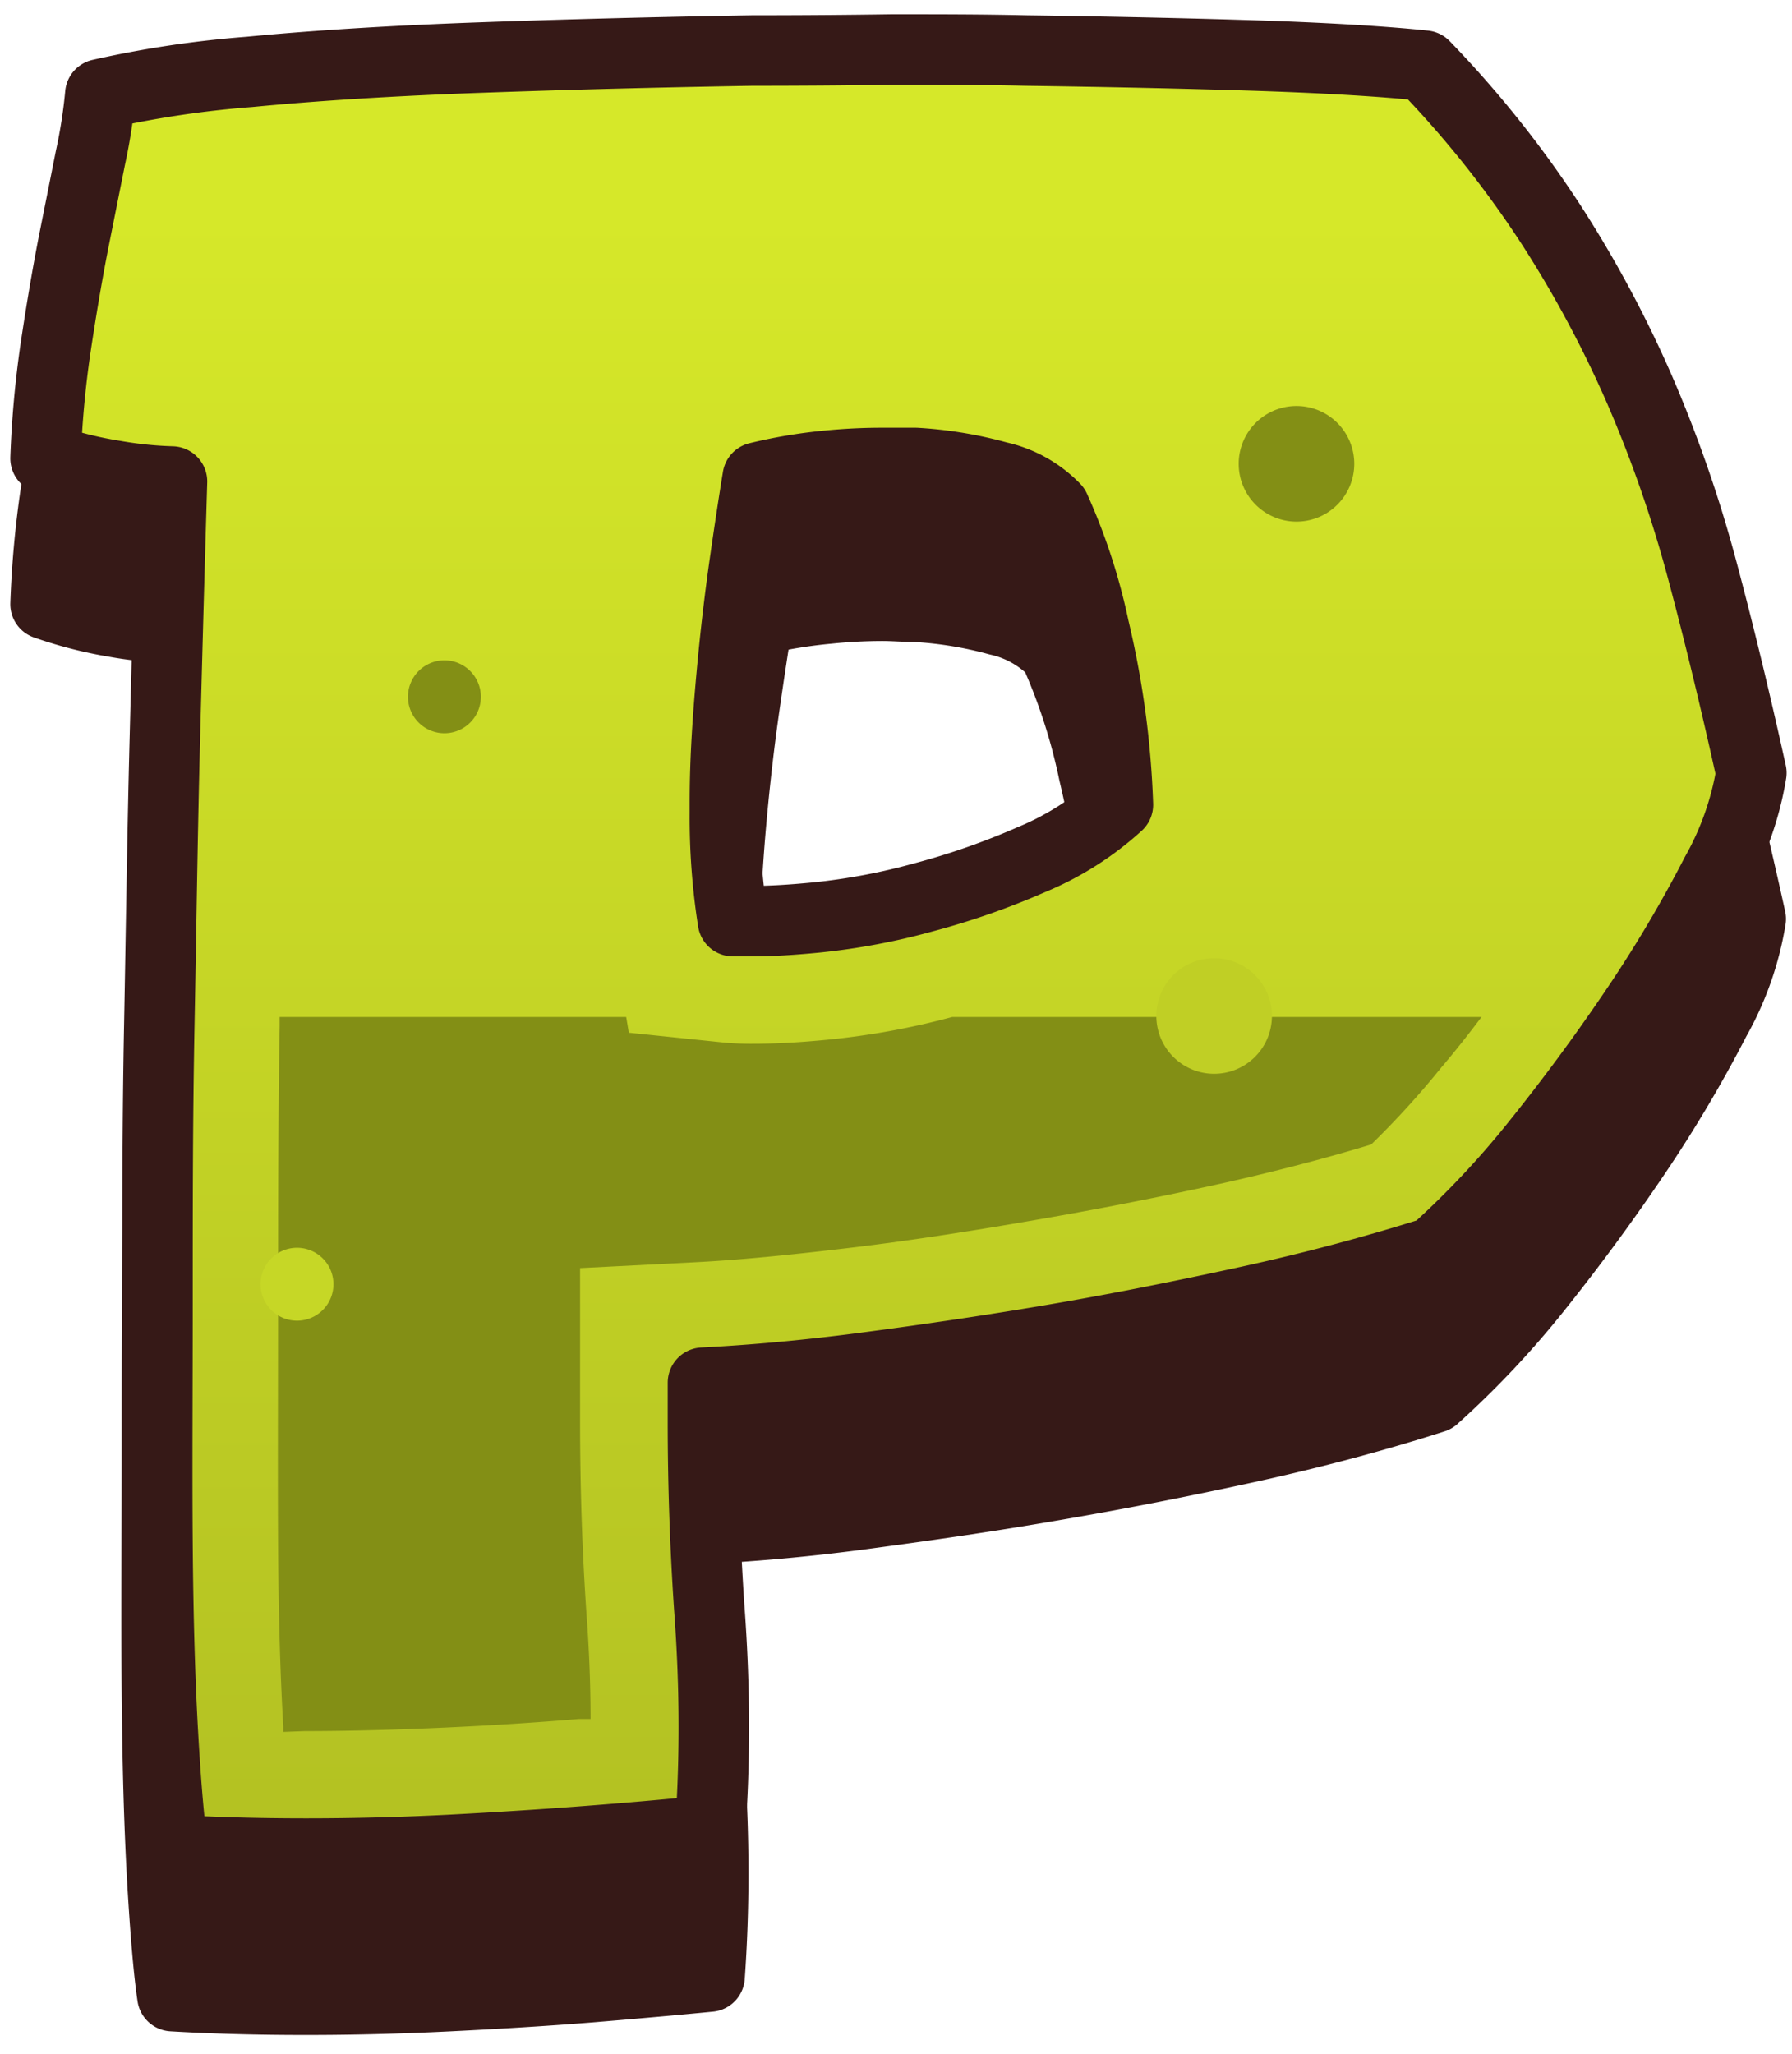 <svg xmlns="http://www.w3.org/2000/svg" width="89" height="102" fill="none"><path fill="#361917" stroke="#361917" stroke-linecap="round" stroke-linejoin="round" stroke-width="3.5" d="M2.262 30q.096-2.729.49-5.43.399-2.73.87-5.15l.87-4.36q.342-1.56.49-3.15a53 53 0 0 1 7.4-1.11q5-.48 11.43-.71t13.56-.35q3.52 0 6.92-.05c2.29 0 4.5 0 6.65.05q6.51.09 11.73.27t8.07.49a52 52 0 0 1 6.26 7.9 58.5 58.5 0 0 1 4.38 8.16 64 64 0 0 1 3.1 8.89q1.26 4.7 2.47 10.18a15.1 15.1 0 0 1-1.76 5 66 66 0 0 1-3.92 6.62 102 102 0 0 1-5 6.8 45 45 0 0 1-5.06 5.36q-4.37 1.4-9.26 2.47t-9.75 1.9c-3.24.56-6.35 1-9.32 1.4s-5.65.62-8 .74v2q0 4.42.31 9.14.23 3 .23 5.94c0 1.75-.06 3.46-.18 5.15q-2.571.25-5.94.53c-2.25.18-4.57.32-7 .44s-4.76.18-7.13.18-4.58-.06-6.61-.18q-.27-1.82-.5-5.76c-.15-2.64-.24-5.77-.27-9.41s0-7.67 0-12.1 0-9 .09-13.68.15-9.33.27-14 .24-9 .36-13a18 18 0 0 1-2.84-.29c-1.16-.196-2.3-.49-3.41-.88m33.73 17v.58a33 33 0 0 0 .4 5.34h1c.86 0 1.91-.06 3.13-.18a32 32 0 0 0 5.33-1 37 37 0 0 0 5.4-1.88 14.7 14.7 0 0 0 4.26-2.72 44 44 0 0 0-1.19-8.77 29 29 0 0 0-1.94-6 5.6 5.6 0 0 0-2.81-1.57 19.6 19.6 0 0 0-4.1-.67c-.54 0-1.09-.05-1.65-.05q-1.344.002-2.68.14a24.5 24.5 0 0 0-3.52.58c-.18 1.11-.4 2.54-.65 4.28s-.47 3.63-.65 5.62-.32 4.24-.32 6.37z"/><path fill="url(#a)" d="M2.262 22.76q.097-2.729.49-5.43c.27-1.81.56-3.53.87-5.14l.87-4.36a26 26 0 0 0 .49-3.15 51.6 51.6 0 0 1 7.4-1.11q5-.48 11.43-.71t13.56-.35q3.52 0 6.92-.05c2.29 0 4.5 0 6.65.05q6.51.09 11.73.26c3.48.12 6.17.29 8.07.49a52.6 52.6 0 0 1 6.29 7.89 57.4 57.4 0 0 1 4.38 8.16 64 64 0 0 1 3.1 8.89q1.26 4.7 2.47 10.18a15.2 15.2 0 0 1-1.76 5 66 66 0 0 1-3.92 6.62 100 100 0 0 1-5 6.79 45 45 0 0 1-5.06 5.37c-2.91.92-6 1.75-9.26 2.46s-6.5 1.36-9.75 1.91-6.35 1-9.32 1.39-5.65.62-8 .74v2c0 2.95.1 6 .31 9.13.15 2 .23 4 .23 5.95 0 1.74-.06 3.46-.18 5.14q-2.571.27-5.94.53t-7 .45c-2.39.12-4.76.18-7.13.18s-4.58-.06-6.61-.18c-.18-1.21-.35-3.14-.5-5.77s-.24-5.76-.27-9.4 0-7.67 0-12.11 0-9 .09-13.67.15-9.33.27-14 .24-9 .36-13a19.6 19.6 0 0 1-2.84-.29 20 20 0 0 1-3.44-.86m33.74 17.05v.59a33 33 0 0 0 .4 5.34h1c.86 0 1.91-.06 3.13-.18a32 32 0 0 0 5.33-1 37 37 0 0 0 5.4-1.89 14.7 14.7 0 0 0 4.26-2.71c-.101-2.96-.5-5.9-1.19-8.78a28.8 28.8 0 0 0-1.94-5.94 5.6 5.6 0 0 0-2.81-1.57 19.6 19.6 0 0 0-4.1-.68h-1.65q-1.344-.002-2.68.13c-1.187.11-2.363.307-3.52.59-.18 1.1-.4 2.53-.65 4.28s-.47 3.62-.65 5.61-.33 4.09-.33 6.21"/><path fill="#838F15" d="M14.07 86v-.28c-.15-2.51-.24-5.58-.26-9.11s0-7.64 0-12.06 0-9 .08-13.59v-.46H31.1l.13.78 4.54.47q.802.086 1.61.08c1.06 0 2.28-.06 3.7-.2a38 38 0 0 0 6.21-1.13h26.29c-.64.85-1.3 1.69-2 2.51a43 43 0 0 1-3.48 3.82c-2.33.71-4.85 1.36-7.49 1.95-3 .66-6.2 1.29-9.48 1.85-3 .52-6.1 1-9.06 1.35s-5.39.59-7.57.7l-5.69.29v7.65c0 3.13.1 6.34.32 9.55.13 1.73.2 3.47.2 5.19h-.59c-2.27.19-4.54.33-6.75.43s-4.59.17-6.85.17z"/><path stroke="#361917" stroke-linecap="round" stroke-linejoin="round" stroke-width="3.5" d="M2.262 22.76q.097-2.729.49-5.43c.27-1.81.56-3.53.87-5.14l.87-4.36a26 26 0 0 0 .49-3.15 51.6 51.6 0 0 1 7.4-1.11q5-.48 11.43-.71t13.56-.35q3.52 0 6.92-.05c2.29 0 4.5 0 6.65.05q6.51.09 11.73.26c3.48.12 6.17.29 8.07.49a52.6 52.6 0 0 1 6.29 7.89 57.4 57.4 0 0 1 4.38 8.16 64 64 0 0 1 3.1 8.89q1.26 4.7 2.47 10.18a15.2 15.2 0 0 1-1.76 5 66 66 0 0 1-3.92 6.62 100 100 0 0 1-5 6.79 45 45 0 0 1-5.06 5.37c-2.91.92-6 1.75-9.26 2.46s-6.5 1.36-9.75 1.91-6.35 1-9.32 1.39-5.65.62-8 .74v2c0 2.95.1 6 .31 9.13.15 2 .23 4 .23 5.95 0 1.74-.06 3.46-.18 5.14q-2.571.27-5.94.53t-7 .45c-2.39.12-4.76.18-7.13.18s-4.58-.06-6.61-.18c-.18-1.21-.35-3.14-.5-5.77s-.24-5.76-.27-9.4 0-7.67 0-12.11 0-9 .09-13.67.15-9.33.27-14 .24-9 .36-13a19.6 19.6 0 0 1-2.84-.29 20 20 0 0 1-3.44-.86m33.74 17.05v.59a33 33 0 0 0 .4 5.34h1c.86 0 1.91-.06 3.13-.18a32 32 0 0 0 5.33-1 37 37 0 0 0 5.4-1.89 14.7 14.7 0 0 0 4.26-2.71c-.101-2.96-.5-5.9-1.19-8.78a28.8 28.8 0 0 0-1.94-5.94 5.6 5.6 0 0 0-2.81-1.57 19.6 19.6 0 0 0-4.1-.68h-1.65q-1.344-.002-2.68.13c-1.187.11-2.363.307-3.52.59-.18 1.1-.4 2.53-.65 4.28s-.47 3.62-.65 5.61-.33 4.09-.33 6.21"/><path fill="#838F15" d="M64.39 25.9a2.87 2.87 0 1 0 0-5.74 2.87 2.87 0 0 0 0 5.74M22.072 36.41a1.81 1.81 0 1 0 0-3.62 1.81 1.81 0 0 0 0 3.62"/><path fill="#C0CF25" d="M60.3 53.32a2.87 2.87 0 1 0 0-5.74 2.87 2.87 0 0 0 0 5.74"/><path fill="#C6D726" d="M14.751 65.58a1.81 1.81 0 1 0 0-3.62 1.81 1.81 0 0 0 0 3.62"/><defs><linearGradient id="a" x1="44.622" x2="44.622" y1="10.68" y2="93.49" gradientUnits="userSpaceOnUse"><stop stop-color="#D6E829"/><stop offset="1" stop-color="#B2C022"/></linearGradient></defs></svg>